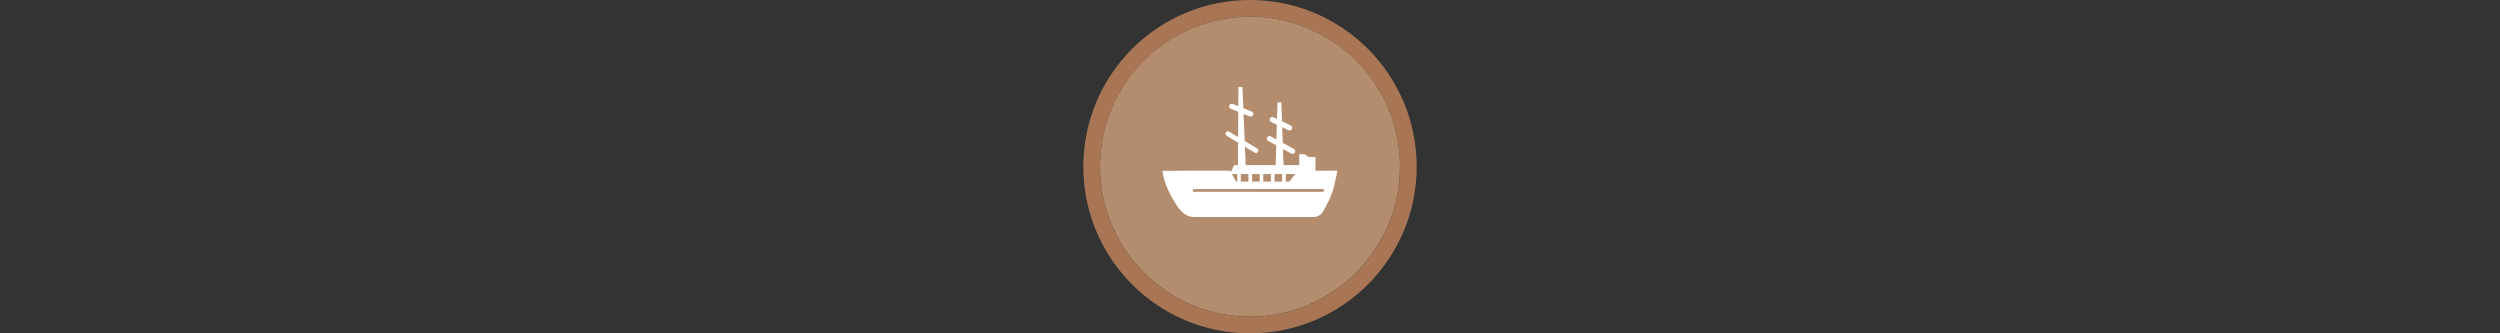 <svg width="300" height="40" viewBox="0 0 300 40" fill="none" xmlns="http://www.w3.org/2000/svg" xmlns:xlink="http://www.w3.org/1999/xlink" version="1.1">

<rect x="0" y="0" width="300" height="40" fill="#333333" stroke="none"/>

<g transform="translate(130, 0) scale(2 2) "> 

<g clip-path="url(#clip0)">
<path opacity="0.958" d="M9.999 1C14.963 1 19 5.002 19 10C19 14.966 14.963 19 9.999 19C5.037 19 1 14.966 1 10C1 5.002 5.037 1 9.999 1Z" fill="#BA9171"/>
<path opacity="0.95" fill-rule="evenodd" clip-rule="evenodd" d="M10 19C14.971 19 19 14.971 19 10C19 5.029 14.971 1 10 1C5.029 1 1 5.029 1 10C1 14.971 5.029 19 10 19ZM10 20C15.523 20 20 15.523 20 10C20 4.477 15.523 0 10 0C4.477 0 0 4.477 0 10C0 15.523 4.477 20 10 20Z" fill="#AF7A57"/>
</g>
<defs>
<clipPath id="clip0">
<path d="M0 0H20V20H0V0Z" fill="white"/>
</clipPath>
</defs>

</g>%n%n
<g transform="translate(138, 8) scale(2 2) "> 

<g id="surface1">
<path style=" stroke:none;fill-rule:nonzero;fill:rgb(100%,100%,100%);fill-opacity:1;" d="M 11.25 6.238 C 11.25 6.238 9.691 6.246 8.879 6.25 L 8.352 6.895 L 5.164 6.895 L 4.805 6.242 C 3.738 6.23 0.75 6.25 0.75 6.25 C 0.809 6.957 1.293 7.895 1.707 8.469 C 2.125 9.047 2.547 9.02 2.699 9.02 L 9.844 9.02 C 9.996 9.02 10.195 8.922 10.309 8.809 C 11.078 7.547 11.043 7.113 11.25 6.238 Z M 10.43 7.344 L 10.414 7.508 L 2.582 7.508 L 2.582 7.348 Z M 10.43 7.344 "/>
<path style=" stroke:none;fill-rule:nonzero;fill:rgb(100%,100%,100%);fill-opacity:1;" d="M 5.051 5.906 L 9.449 5.906 L 8.773 6.445 L 4.789 6.445 Z M 5.051 5.906 "/>
<path style=" stroke:none;fill-rule:nonzero;fill:rgb(100%,100%,100%);fill-opacity:1;" d="M 5.234 6.387 L 5.449 6.387 L 5.449 6.922 L 5.234 6.922 Z M 5.234 6.387 "/>
<path style=" stroke:none;fill-rule:nonzero;fill:rgb(100%,100%,100%);fill-opacity:1;" d="M 5.906 6.395 L 6.125 6.395 L 6.125 6.93 L 5.906 6.93 Z M 5.906 6.395 "/>
<path style=" stroke:none;fill-rule:nonzero;fill:rgb(100%,100%,100%);fill-opacity:1;" d="M 6.582 6.375 L 6.797 6.375 L 6.797 6.914 L 6.582 6.914 Z M 6.582 6.375 "/>
<path style=" stroke:none;fill-rule:nonzero;fill:rgb(100%,100%,100%);fill-opacity:1;" d="M 7.926 6.387 L 8.145 6.387 L 8.145 6.922 L 7.926 6.922 Z M 7.926 6.387 "/>
<path style=" stroke:none;fill-rule:nonzero;fill:rgb(100%,100%,100%);fill-opacity:1;" d="M 5.305 1.215 L 5.547 1.215 L 5.746 6.039 L 5.281 6.039 Z M 5.305 1.215 "/>
<path style=" stroke:none;fill-rule:nonzero;fill:rgb(100%,100%,100%);fill-opacity:1;" d="M 7.254 6.387 L 7.473 6.387 L 7.473 6.922 L 7.254 6.922 Z M 7.254 6.387 "/>
<path style=" stroke:none;fill-rule:nonzero;fill:rgb(100%,100%,100%);fill-opacity:1;" d="M 8.957 5.25 L 9.273 5.25 L 9.5 5.414 L 9.93 5.434 L 9.926 6.449 L 8.957 6.449 Z M 8.957 5.25 "/>
<path style=" stroke:none;fill-rule:nonzero;fill:rgb(100%,100%,100%);fill-opacity:1;" d="M 7.648 2.145 L 7.879 2.145 L 8.016 6.008 L 7.539 5.961 Z M 7.648 2.145 "/>
<path style="fill:none;stroke-width:15;stroke-linecap:round;stroke-linejoin:round;stroke:rgb(100%,100%,100%);stroke-opacity:1;stroke-miterlimit:4;" d="M 233.737 113.47 L 287.734 135.182 " transform="matrix(0.021,0,0,0.021,0,0)"/>
<path style="fill:none;stroke-width:13.767;stroke-linecap:round;stroke-linejoin:round;stroke:rgb(100%,100%,100%);stroke-opacity:1;stroke-miterlimit:4;" d="M 222.786 191.634 L 302.65 239.779 " transform="matrix(0.021,0,0,0.021,0,0)"/>
<path style="fill:none;stroke-width:15;stroke-linecap:round;stroke-linejoin:round;stroke:rgb(100%,100%,100%);stroke-opacity:1;stroke-miterlimit:4;" d="M 349.473 151.419 L 398.561 174.642 " transform="matrix(0.021,0,0,0.021,0,0)"/>
<path style="fill:none;stroke-width:15;stroke-linecap:round;stroke-linejoin:round;stroke:rgb(100%,100%,100%);stroke-opacity:1;stroke-miterlimit:4;" d="M 341.354 205.605 L 407.246 241.667 " transform="matrix(0.021,0,0,0.021,0,0)"/>
</g>

</g>%n%n</svg>